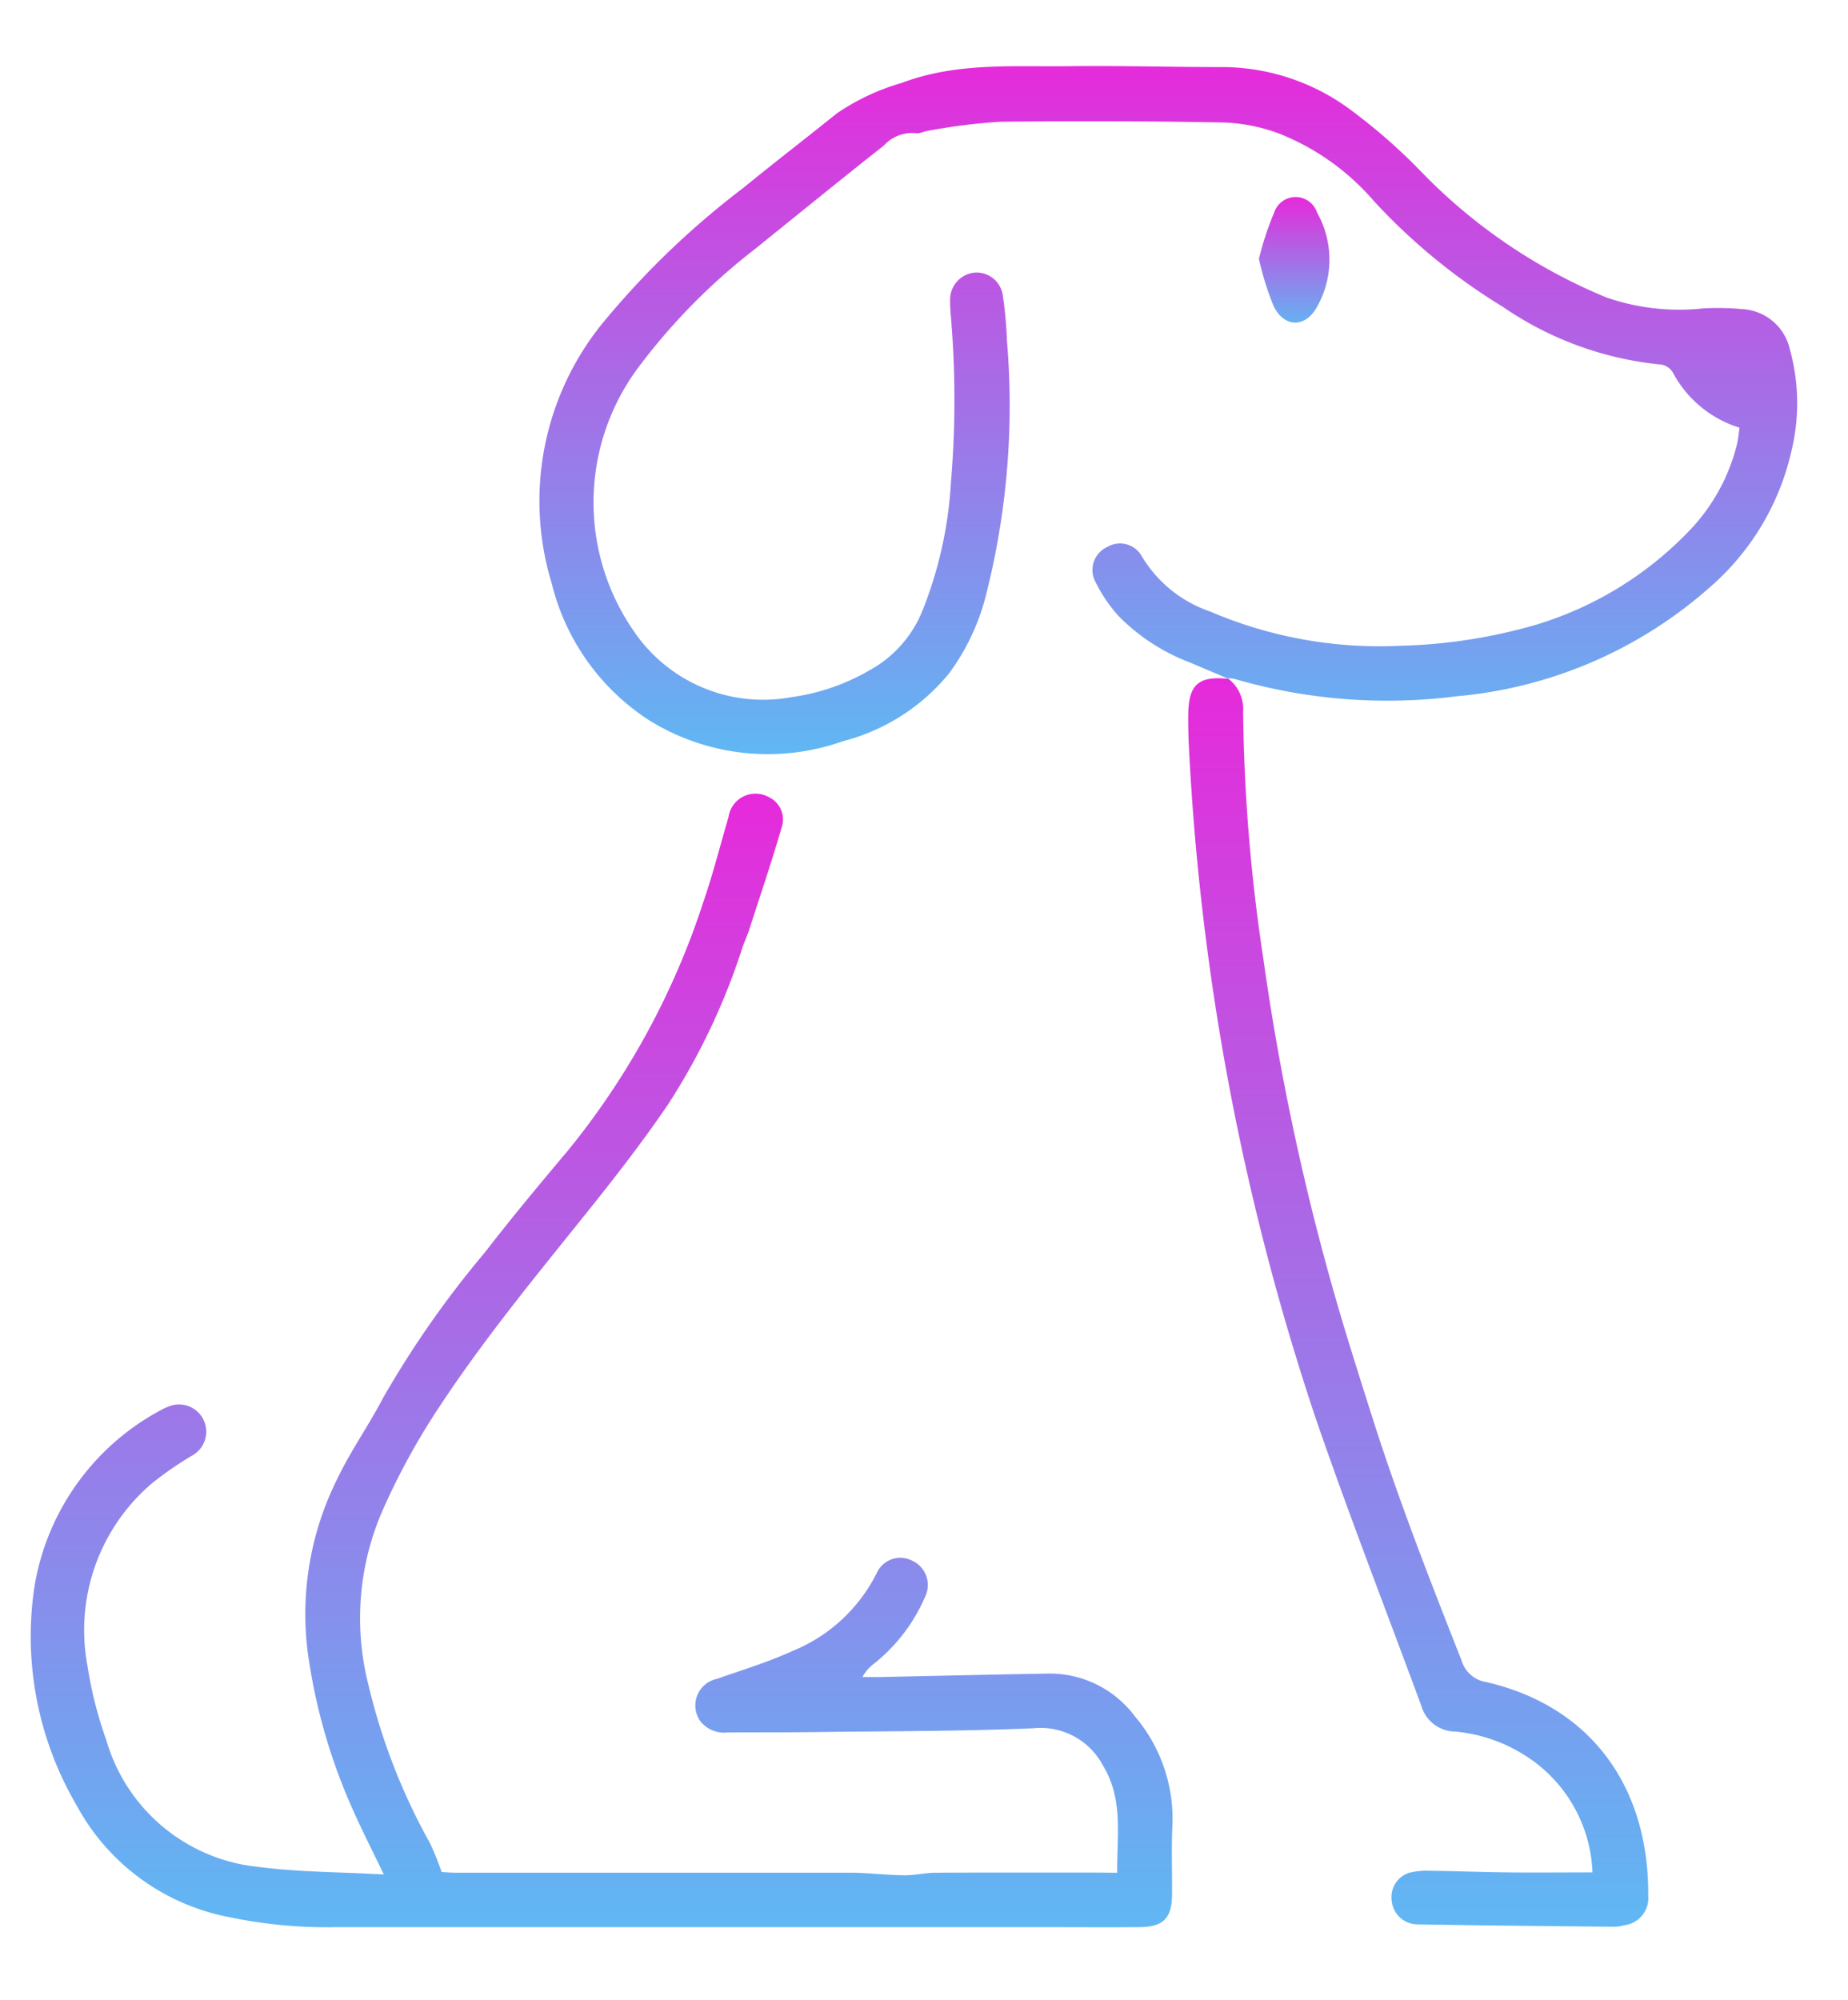 <svg xmlns="http://www.w3.org/2000/svg" xmlns:xlink="http://www.w3.org/1999/xlink" width="73" height="79" viewBox="0 0 73 79"><defs><linearGradient id="a" x1="0.5" x2="0.5" y2="1" gradientUnits="objectBoundingBox"><stop offset="0" stop-color="#e62adb"/><stop offset="1" stop-color="#60b7f3"/></linearGradient><clipPath id="f"><rect width="73" height="79"/></clipPath></defs><g id="e" clip-path="url(#f)"><g transform="translate(-724.544 -251.469)"><g transform="translate(725.739 254.081)"><path d="M768.674,374.611c-.009-1.5.246-2.914-.56-4.233a2.785,2.785,0,0,0-2.751-1.473c-2.8.118-5.607.112-8.412.148-1.224.016-2.449.012-3.673.017a1.191,1.191,0,0,1-1.064-.438,1.073,1.073,0,0,1,.647-1.678c1.005-.352,2.032-.663,3-1.106a6.416,6.416,0,0,0,3.311-3.064,1.023,1.023,0,0,1,1.412-.494,1.054,1.054,0,0,1,.508,1.411,6.821,6.821,0,0,1-2.049,2.673,1.54,1.54,0,0,0-.43.508c.228,0,.456,0,.684,0,2.181-.044,4.361-.1,6.542-.134a4.192,4.192,0,0,1,3.536,1.687,6.239,6.239,0,0,1,1.484,4.248c-.047.932-.007,1.87-.017,2.8s-.351,1.27-1.3,1.276c-1.269.008-2.538,0-3.807,0q-13.958,0-27.917,0a18.779,18.779,0,0,1-4.242-.4,8.7,8.7,0,0,1-6-4.4,13.207,13.207,0,0,1-1.676-8.615,9.682,9.682,0,0,1,5.028-7.02,1.554,1.554,0,0,1,.242-.112,1.076,1.076,0,0,1,.942,1.934,13.772,13.772,0,0,0-1.583,1.1,7.608,7.608,0,0,0-2.535,7.161,15.933,15.933,0,0,0,.749,2.965,6.979,6.979,0,0,0,6.005,5.007c1.6.211,3.231.2,4.958.3-.453-.942-.856-1.729-1.214-2.536A22.721,22.721,0,0,1,736.7,365.9a11.943,11.943,0,0,1,1.178-6.867c.525-1.095,1.239-2.1,1.8-3.177a38.9,38.9,0,0,1,4.007-5.728c1.06-1.373,2.173-2.707,3.29-4.035a30.407,30.407,0,0,0,5.361-9.846c.376-1.091.658-2.214.984-3.323a1.078,1.078,0,0,1,1.58-.8.975.975,0,0,1,.527,1.183c-.394,1.361-.849,2.7-1.285,4.052-.082.254-.2.5-.283.749a25.976,25.976,0,0,1-2.934,6.173c-1,1.47-2.094,2.876-3.206,4.263-2.033,2.534-4.1,5.039-5.884,7.763a27.352,27.352,0,0,0-2.192,4.025,10.637,10.637,0,0,0-.562,6.79,24.34,24.34,0,0,0,2.449,6.321,10.935,10.935,0,0,1,.458,1.139c.128.006.363.028.6.028q7.781,0,15.561,0c.7,0,1.4.094,2.1.1.417.006.836-.1,1.253-.1,2.115-.011,4.23-.005,6.345-.006Z" transform="translate(-725.739 -303.262)" fill="url(#a)"/><path d="M807.5,278.276q-.759-.32-1.518-.642a7.85,7.85,0,0,1-2.83-1.844,5.906,5.906,0,0,1-.949-1.432,1,1,0,0,1,.523-1.294.983.983,0,0,1,1.346.364,5.027,5.027,0,0,0,2.688,2.185,17.006,17.006,0,0,0,7.547,1.359,21.082,21.082,0,0,0,5.388-.843,13.966,13.966,0,0,0,6.06-3.753,7.517,7.517,0,0,0,1.833-3.36c.053-.207.067-.424.1-.656a4.482,4.482,0,0,1-2.64-2.192.664.664,0,0,0-.447-.3,13.274,13.274,0,0,1-6.261-2.281,23.669,23.669,0,0,1-5.094-4.177,9.586,9.586,0,0,0-3.773-2.677,7,7,0,0,0-2.14-.426q-4.439-.082-8.881-.028a23.707,23.707,0,0,0-2.838.359c-.154.021-.316.119-.455.09a1.519,1.519,0,0,0-1.274.492c-1.713,1.348-3.4,2.727-5.1,4.094a24.315,24.315,0,0,0-4.657,4.75,8.916,8.916,0,0,0-.121,10.325A6.168,6.168,0,0,0,790.245,279a8.341,8.341,0,0,0,3.07-1.056,4.659,4.659,0,0,0,2.065-2.277,16.054,16.054,0,0,0,1.156-5.115,39.021,39.021,0,0,0-.007-6.668c-.013-.177-.027-.356-.023-.534a1.071,1.071,0,0,1,.939-1.112,1.047,1.047,0,0,1,1.143.9,16.617,16.617,0,0,1,.163,1.792,30.4,30.4,0,0,1-.883,10.253,8.861,8.861,0,0,1-1.392,2.865,7.976,7.976,0,0,1-4.2,2.692,8.883,8.883,0,0,1-7.641-.813,8.98,8.98,0,0,1-3.864-5.41,11.132,11.132,0,0,1,2.2-10.517,33.009,33.009,0,0,1,5.352-5.1c1.225-1,2.476-1.962,3.707-2.952a8.851,8.851,0,0,1,2.553-1.2c2.169-.824,4.422-.637,6.656-.665,1.98-.025,3.962.036,5.943.035a8.537,8.537,0,0,1,5.115,1.667,22.735,22.735,0,0,1,2.712,2.356,21.658,21.658,0,0,0,7.436,5.081,8.8,8.8,0,0,0,3.808.427,10.477,10.477,0,0,1,1.529.027,2.041,2.041,0,0,1,1.9,1.608,7.975,7.975,0,0,1,.051,4.024,10.031,10.031,0,0,1-3.209,5.347,17.382,17.382,0,0,1-10,4.311,21.6,21.6,0,0,1-8.782-.684,1.3,1.3,0,0,0-.264-.024Z" transform="translate(-760.169 -254.081)" fill="url(#a)"/><path d="M851.373,319.651a1.513,1.513,0,0,1,.6,1.322,69.324,69.324,0,0,0,.793,9.706,97.557,97.557,0,0,0,3.308,14.961q.54,1.752,1.1,3.5c1.013,3.147,2.217,6.224,3.43,9.3a1.2,1.2,0,0,0,.961.845c4.3.991,6.445,4.316,6.409,8.422a1.08,1.08,0,0,1-.947,1.186,1.568,1.568,0,0,1-.395.058c-2.582-.026-5.164-.048-7.745-.094a1.028,1.028,0,0,1-1.045-.934,1.014,1.014,0,0,1,.679-1.1,2.951,2.951,0,0,1,.856-.082c1.024.012,2.047.053,3.071.064,1.087.012,2.174,0,3.324,0a5.7,5.7,0,0,0-2.673-4.625,6.182,6.182,0,0,0-2.755-.938,1.405,1.405,0,0,1-1.33-1.012c-1.385-3.752-2.836-7.481-4.141-11.261a98.919,98.919,0,0,1-5.053-26.855c-.012-.356-.019-.712-.014-1.069.016-1.153.413-1.5,1.583-1.378Z" transform="translate(-804.062 -295.47)" fill="url(#a)"/><path d="M857.377,270.546a11.819,11.819,0,0,1,.6-1.827.893.893,0,0,1,1.7,0,3.787,3.787,0,0,1,.009,3.694c-.46.863-1.3.862-1.73-.008A11.862,11.862,0,0,1,857.377,270.546Z" transform="translate(-808.842 -262.93)" fill="url(#a)"/></g></g></g></svg>